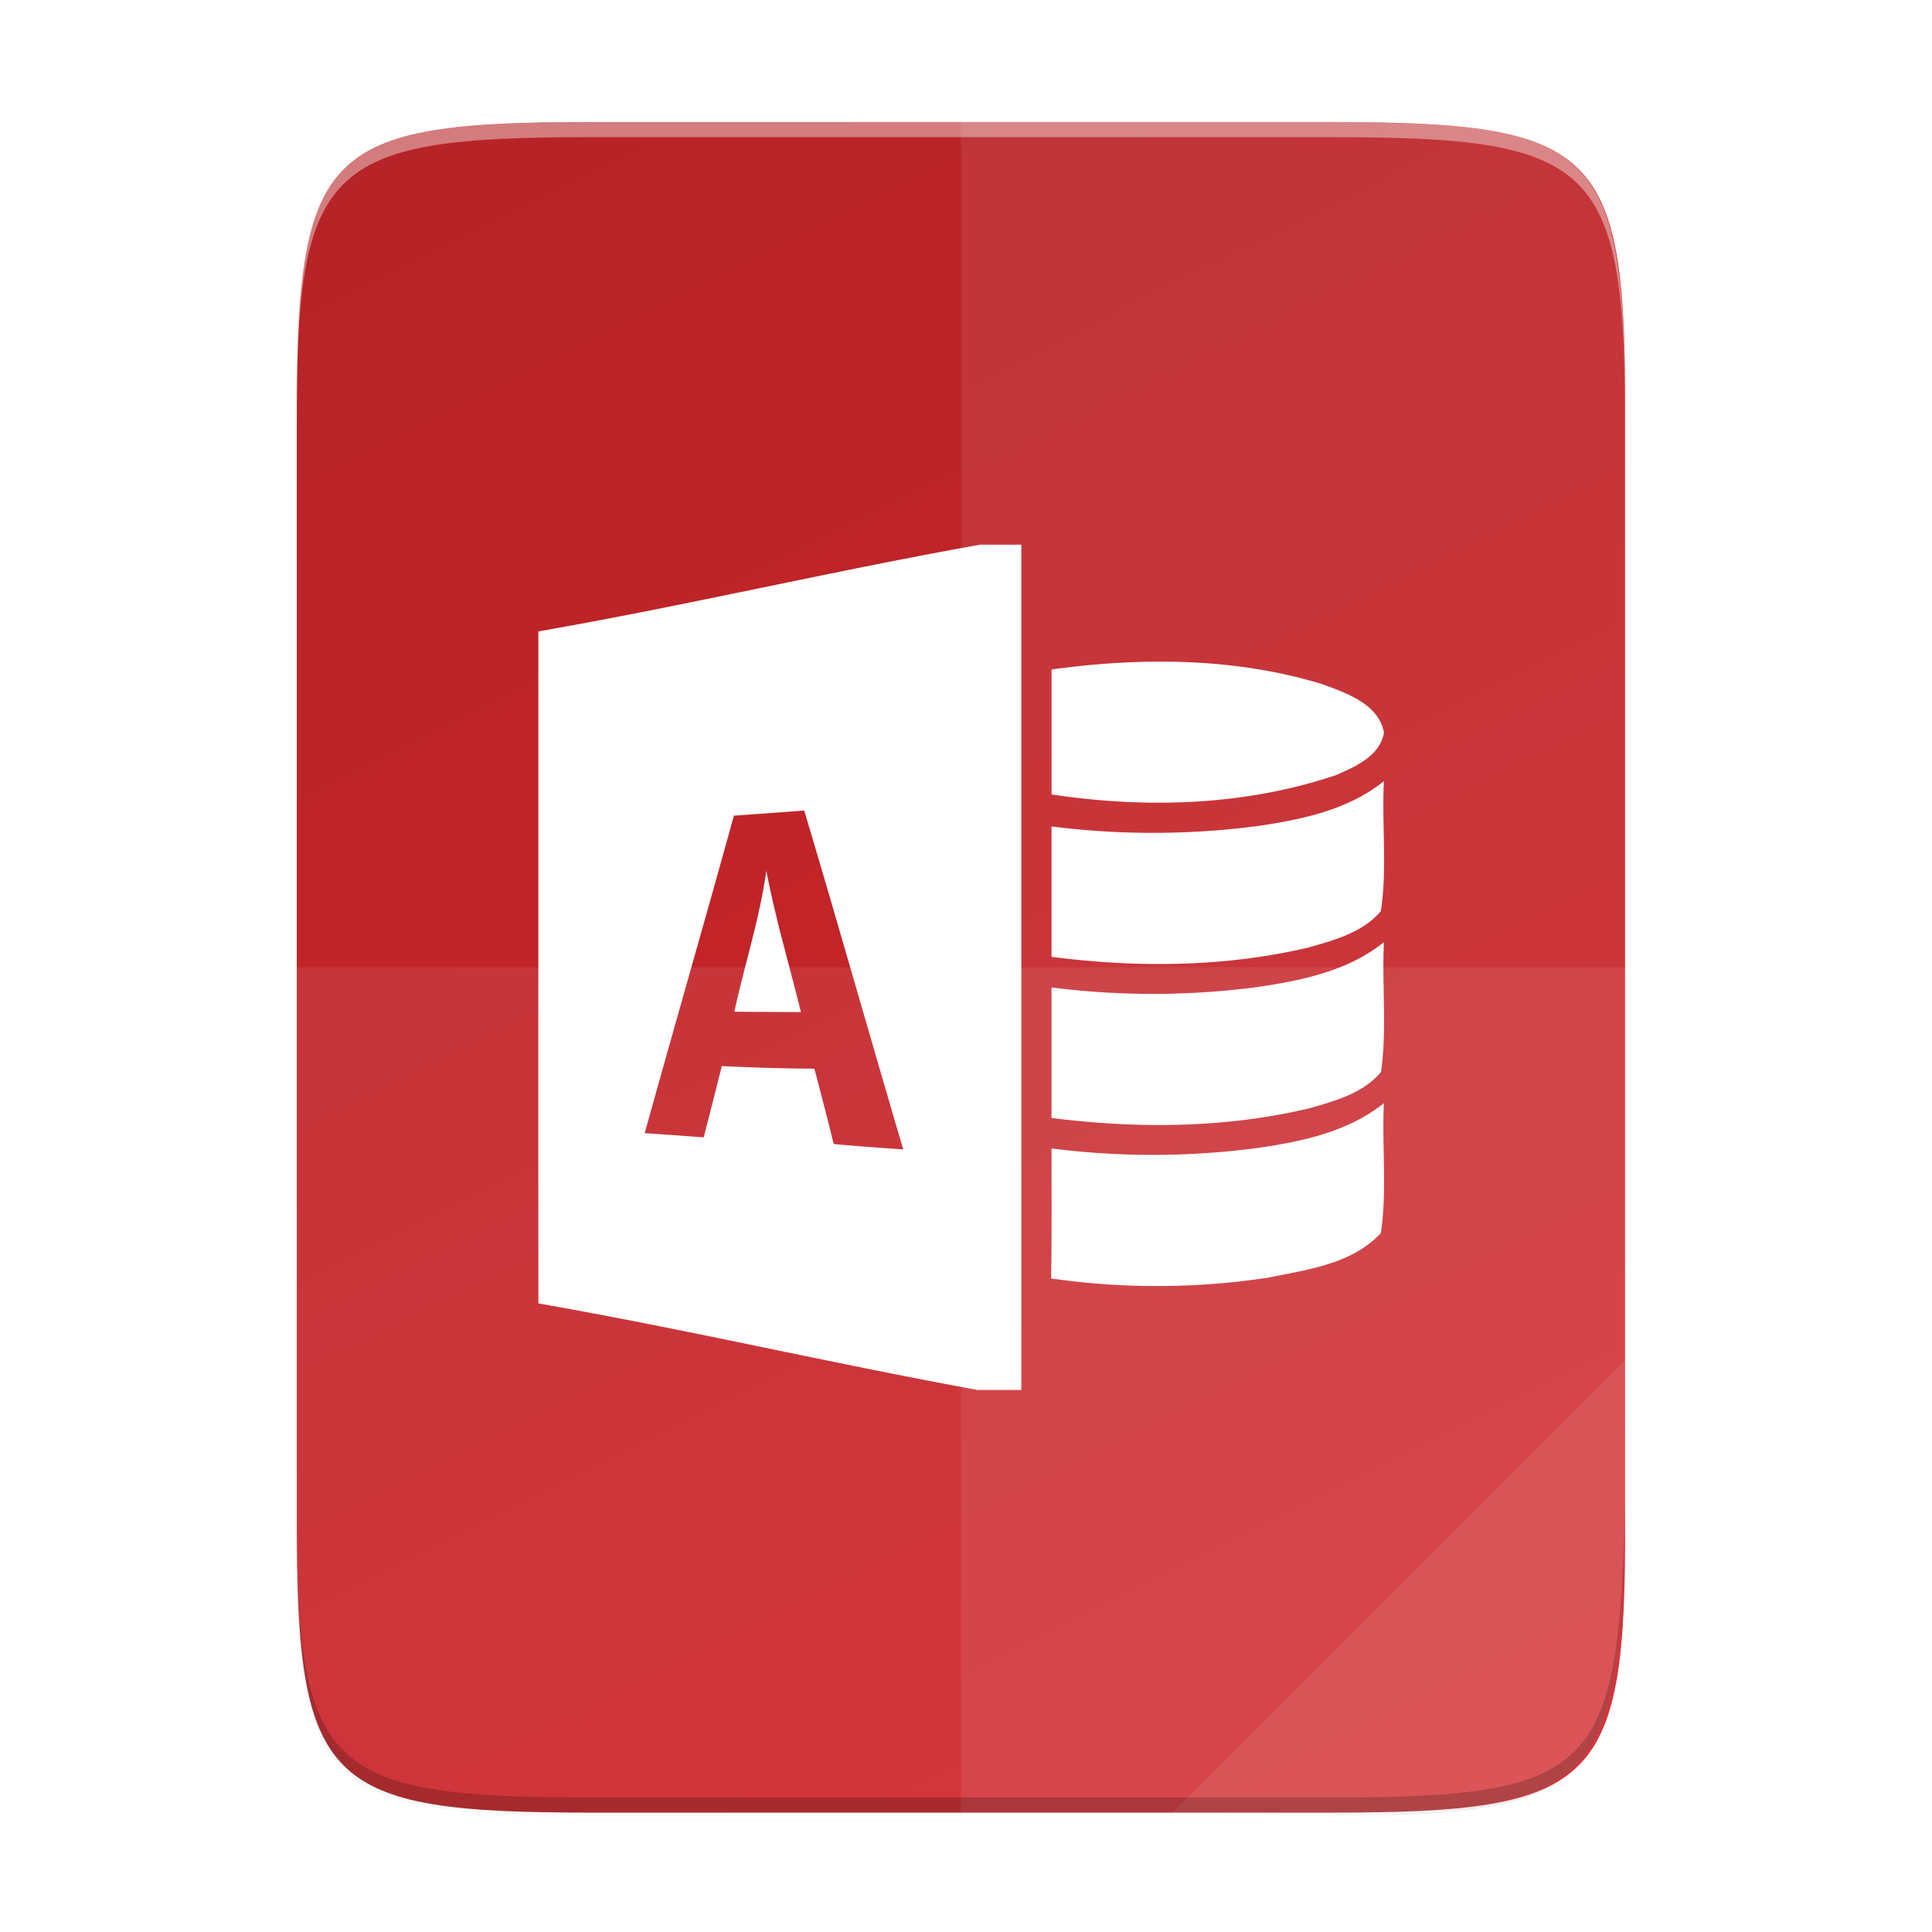 <svg xmlns="http://www.w3.org/2000/svg" xmlns:xlink="http://www.w3.org/1999/xlink" width="256" height="256" viewBox="0 0 67.733 67.733"><defs><linearGradient id="a"><stop offset="0" stop-color="#919caf"/><stop offset=".262" stop-color="#68758e"/><stop offset=".705" stop-color="#485a6c"/><stop offset="1" stop-color="#444c5c"/></linearGradient><linearGradient gradientUnits="userSpaceOnUse" y2="119.093" x2="-35.31" y1="401.584" x1="529.655" id="g" xlink:href="#b" gradientTransform="matrix(0 -.12 -.12 0 67.016 292.813)"/><linearGradient id="b"><stop offset="0" stop-color="#b52428"/><stop offset="1" stop-color="#d32429"/></linearGradient><linearGradient xlink:href="#c" id="e" x1="88" y1="88" x2="488" y2="488" gradientUnits="userSpaceOnUse"/><linearGradient id="c"><stop offset="0" stop-opacity=".588"/><stop offset=".88" stop-opacity="0"/><stop offset="1"/></linearGradient><filter id="f" x="-.053" width="1.106" y="-.044" height="1.088" color-interpolation-filters="sRGB"><feGaussianBlur stdDeviation="8.48"/></filter><filter id="d" x="-.013" width="1.026" y="-.011" height="1.022" color-interpolation-filters="sRGB"><feGaussianBlur stdDeviation="2.12"/></filter></defs><path style="marker:none" d="M189.843 74c-70.593 0-78.189 7.25-77.843 77.987v292.026c-.346 70.736 7.25 77.987 77.843 77.987h196.314c70.593 0 76.006-7.274 77.843-77.987V151.987C464 81.25 456.75 74 386.157 74z" transform="matrix(.132 0 0 .132 -4.41 -5.245)" color="#000" overflow="visible" opacity=".1" filter="url(#d)" enable-background="accumulate"/><path d="M189.843 74c-70.593 0-78.189 7.25-77.843 77.987v292.026c-.346 70.736 7.25 77.987 77.843 77.987h196.314C456.75 522 464 514.75 464 444.013V151.987C464 81.25 456.75 74 386.157 74z" style="marker:none" transform="matrix(.132 0 0 .132 -4.41 -5.245)" color="#000" overflow="visible" opacity=".3" fill="url(#e)" filter="url(#f)" enable-background="accumulate"/><path style="marker:none" d="M46.674 233.546c9.34 0 10.344.96 10.298 10.317V282.496c.046 9.358-.959 10.317-10.298 10.317h-25.97c-9.34 0-10.298-.96-10.298-10.317V243.863c0-9.358.959-10.317 10.298-10.317z" color="#000" overflow="visible" fill="url(#g)" enable-background="accumulate" transform="translate(0 -229.267)"/><path d="M34.36 19.096c-5.16.92-10.324 2.139-15.485 3.04 0 7.852-.004 15.706 0 23.56 5.134.898 10.27 2.098 15.394 3.034h1.538V19.096zm6.086 4.1c-1.2.013-2.4.112-3.58.275v4.381c3.319.501 6.78.4 9.98-.68.677-.297 1.534-.667 1.675-1.49-.19-1.005-1.319-1.382-2.162-1.696-1.914-.584-3.914-.809-5.913-.79zm8.072 4.19c-1.256 1.01-2.876 1.345-4.428 1.574-2.395.314-4.83.318-7.225.014v4.572c2.992.384 6.064.367 9.01-.328.903-.257 1.905-.526 2.537-1.277.226-1.503.028-3.037.106-4.554zm-20.324 1.03c1.182 3.952 2.304 7.924 3.472 11.879a91.99 91.99 0 0 1-2.438-.187c-.216-.882-.445-1.764-.677-2.642a71.764 71.764 0 0 1-3.246-.092c-.208.836-.42 1.668-.635 2.5a211.44 211.44 0 0 0-2.067-.147c1.03-3.715 2.102-7.415 3.125-11.13.822-.06 1.64-.117 2.466-.18zm-1.327 2.114c-.236 1.676-.765 3.288-1.121 4.939.776.007 1.552.01 2.332.014-.402-1.651-.893-3.28-1.21-4.953zm21.65 2.501c-1.248 1.006-2.857 1.34-4.406 1.57a28.147 28.147 0 0 1-7.246.018v4.575c2.999.381 6.082.364 9.035-.338.9-.258 1.901-.526 2.519-1.28.208-1.504.028-3.031.099-4.545zm0 5.644c-1.255 1.006-2.867 1.345-4.42 1.57a28.04 28.04 0 0 1-7.232.018c0 1.52.011 3.037-.014 4.558 2.52.363 5.09.356 7.606-.028 1.372-.279 2.957-.48 3.955-1.566.222-1.503.032-3.038.106-4.552z" fill="#fff" enable-background="new"/><path style="marker:none" d="M33.69 4.28v59.266h12.986c9.339 0 10.055-.962 10.298-10.317V14.597c0-9.358-.96-10.317-10.298-10.317z" color="#000" overflow="visible" opacity=".08" fill="#fff" enable-background="accumulate"/><path style="marker:none" d="M10.407 33.913v19.316c-.046 9.358.96 10.317 10.298 10.317h25.97c9.34 0 10.056-.962 10.299-10.317V33.913z" color="#000" overflow="visible" opacity=".08" fill="#fff" enable-background="accumulate"/><path style="marker:none" d="M41.099 63.546l15.875-15.875v5.95c-.014 8.994-1.006 9.925-10.1 9.925z" color="#000" overflow="visible" opacity=".08" fill="#fff" enable-background="accumulate"/><path style="marker:none" d="M10.407 52.7v.529c-.046 9.358.96 10.317 10.298 10.317h25.97c9.34 0 10.056-.962 10.299-10.317v-.53c-.243 9.356-.96 10.318-10.298 10.318h-25.97c-9.34 0-10.345-.96-10.299-10.317z" color="#000" overflow="visible" opacity=".2" enable-background="accumulate"/><path style="marker:none" d="M20.705 4.28c-9.339 0-10.344.959-10.298 10.317v.529c-.046-9.358.96-10.317 10.298-10.317h25.97c9.34 0 10.299.959 10.299 10.317v-.53c0-9.357-.96-10.316-10.298-10.316z" color="#000" overflow="visible" opacity=".4" fill="#fff" enable-background="accumulate"/></svg>